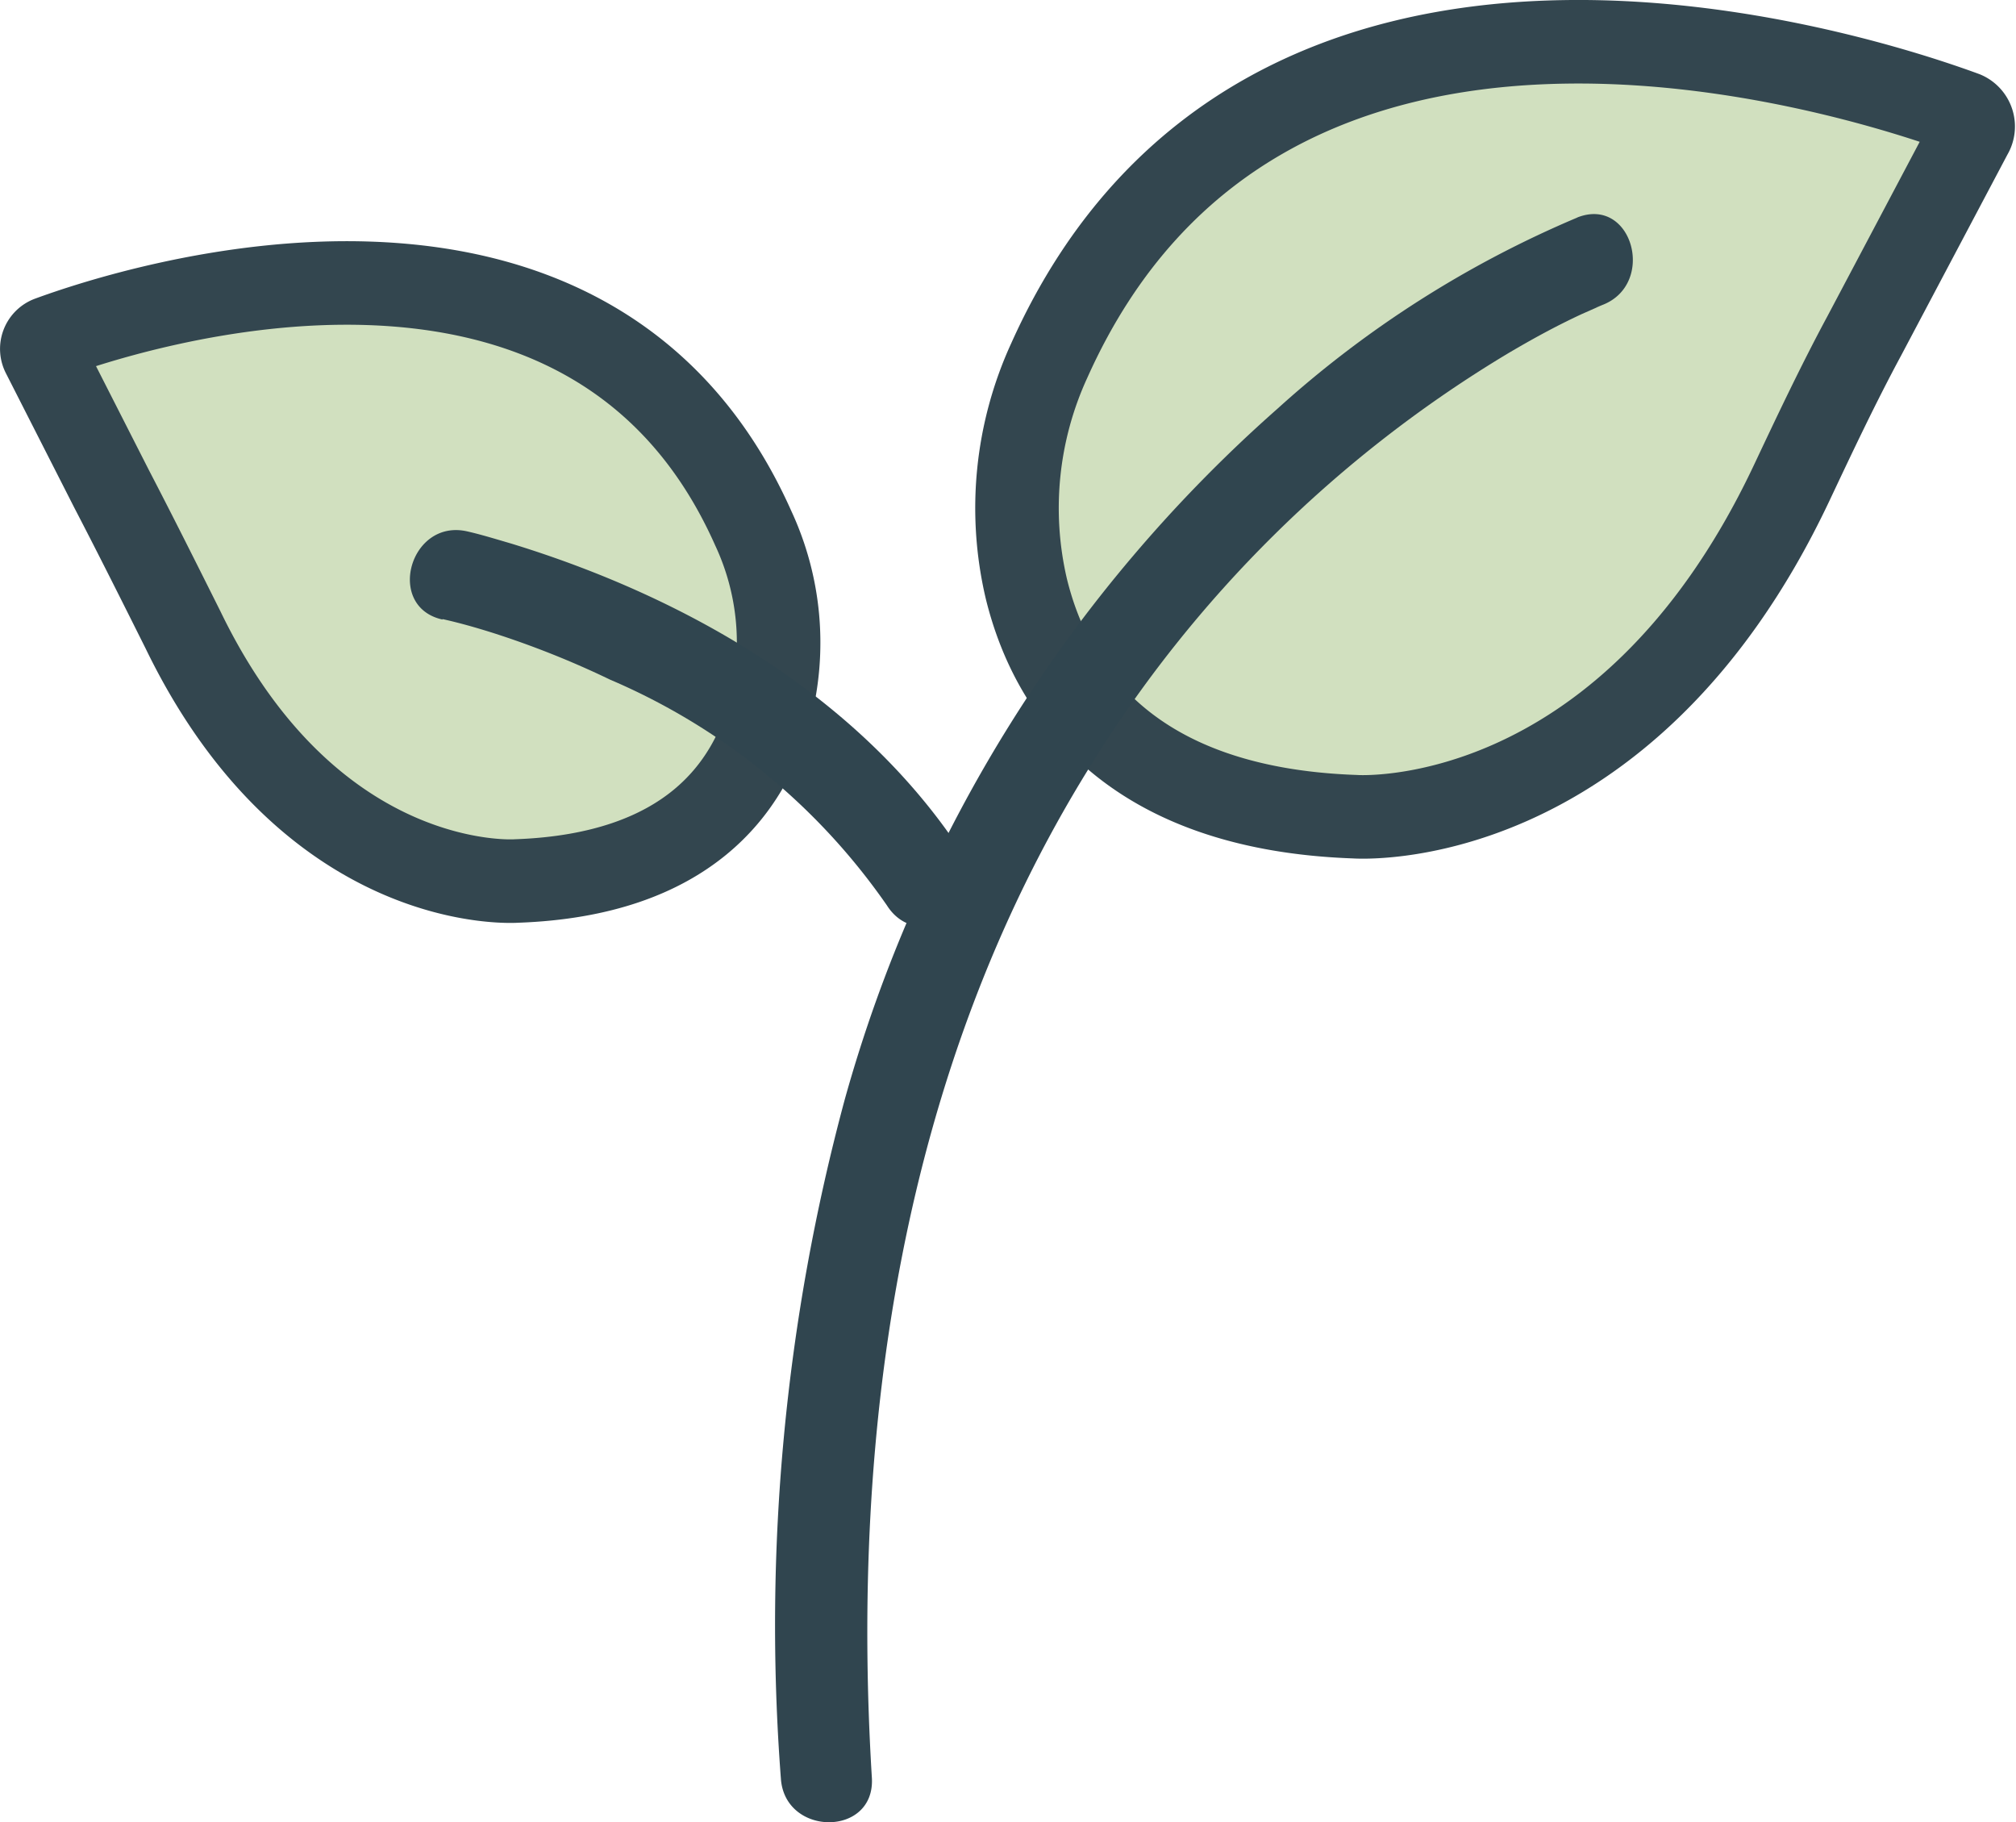 <?xml version="1.0" encoding="utf-8"?><svg xmlns="http://www.w3.org/2000/svg" viewBox="0 0 42.96 38.82"><defs><style>.cls-1{fill:#30454f;}.cls-2{fill:#d1e0bf;stroke:#33464f;stroke-miterlimit:10;stroke-width:1.78px;}</style></defs><g id="Layer_2" data-name="Layer 2"><g id="artwork"><path class="cls-1" d="M29.08,17.77h-.2c-5.09-.18-6.81-2.9-7.36-5.15A7.9,7.9,0,0,1,22,7.53c2-4.58,6.06-7,11.61-7A26.1,26.1,0,0,1,42,2.06a.71.71,0,0,1,.4.4.71.71,0,0,1,0,.57L40.09,7.32c-.51,1-1,2-1.55,3.15-3.29,7-8.46,7.3-9.46,7.3Z"/><path class="cls-2" d="M41.86,2.41c-2.26-.83-14.92-4.95-19.5,5.27a7.53,7.53,0,0,0-.49,4.86c.53,2.17,2.2,4.69,7,4.86,0,0,5.74.43,9.3-7.09.5-1.06,1-2.12,1.56-3.16L42,2.86A.31.31,0,0,0,41.86,2.41Z"/><path class="cls-1" d="M10.91,19.14c-.77,0-4.75-.27-7.31-5.56l0-.08c-.47-1-1-2-1.47-2.94L.6,7.72a.59.59,0,0,1,0-.5.63.63,0,0,1,.37-.36A20.11,20.11,0,0,1,7.39,5.67c4.31,0,7.42,1.87,9,5.43a6.15,6.15,0,0,1,.38,4.12C16.34,16.93,15,19,11.06,19.13Z"/><path class="cls-2" d="M1.05,7.2c1.74-.64,11.5-3.81,15,4.05a5.77,5.77,0,0,1,.36,3.88c-.44,1.65-1.75,3.51-5.4,3.64,0,0-4.36.33-7.11-5.35-.5-1-1-2-1.52-3L.92,7.55A.25.25,0,0,1,1.05,7.2Z"/><path class="cls-1" d="M33.6,4.64a22.64,22.64,0,0,0-6.38,4.07A30.55,30.55,0,0,0,18,23.43a43,43,0,0,0-1.36,14.46c.08,1.24,2,1.25,1.94,0-.46-7.45.64-15.1,4.63-21.53a26.43,26.43,0,0,1,8.94-8.84c.51-.3,1-.57,1.56-.83l.43-.19c-.15.06-.19.07,0,0,1.16-.44.65-2.32-.52-1.87Z"/><path class="cls-1" d="M9.43,13.19c.36.08.71.18,1.06.29a19.3,19.3,0,0,1,2.51,1,13.74,13.74,0,0,1,5.9,4.81c.67,1.06,2.35.08,1.68-1-2.17-3.4-5.9-5.55-9.69-6.71-.31-.09-.63-.19-.94-.26-1.22-.27-1.74,1.61-.52,1.88Z"/></g></g></svg>